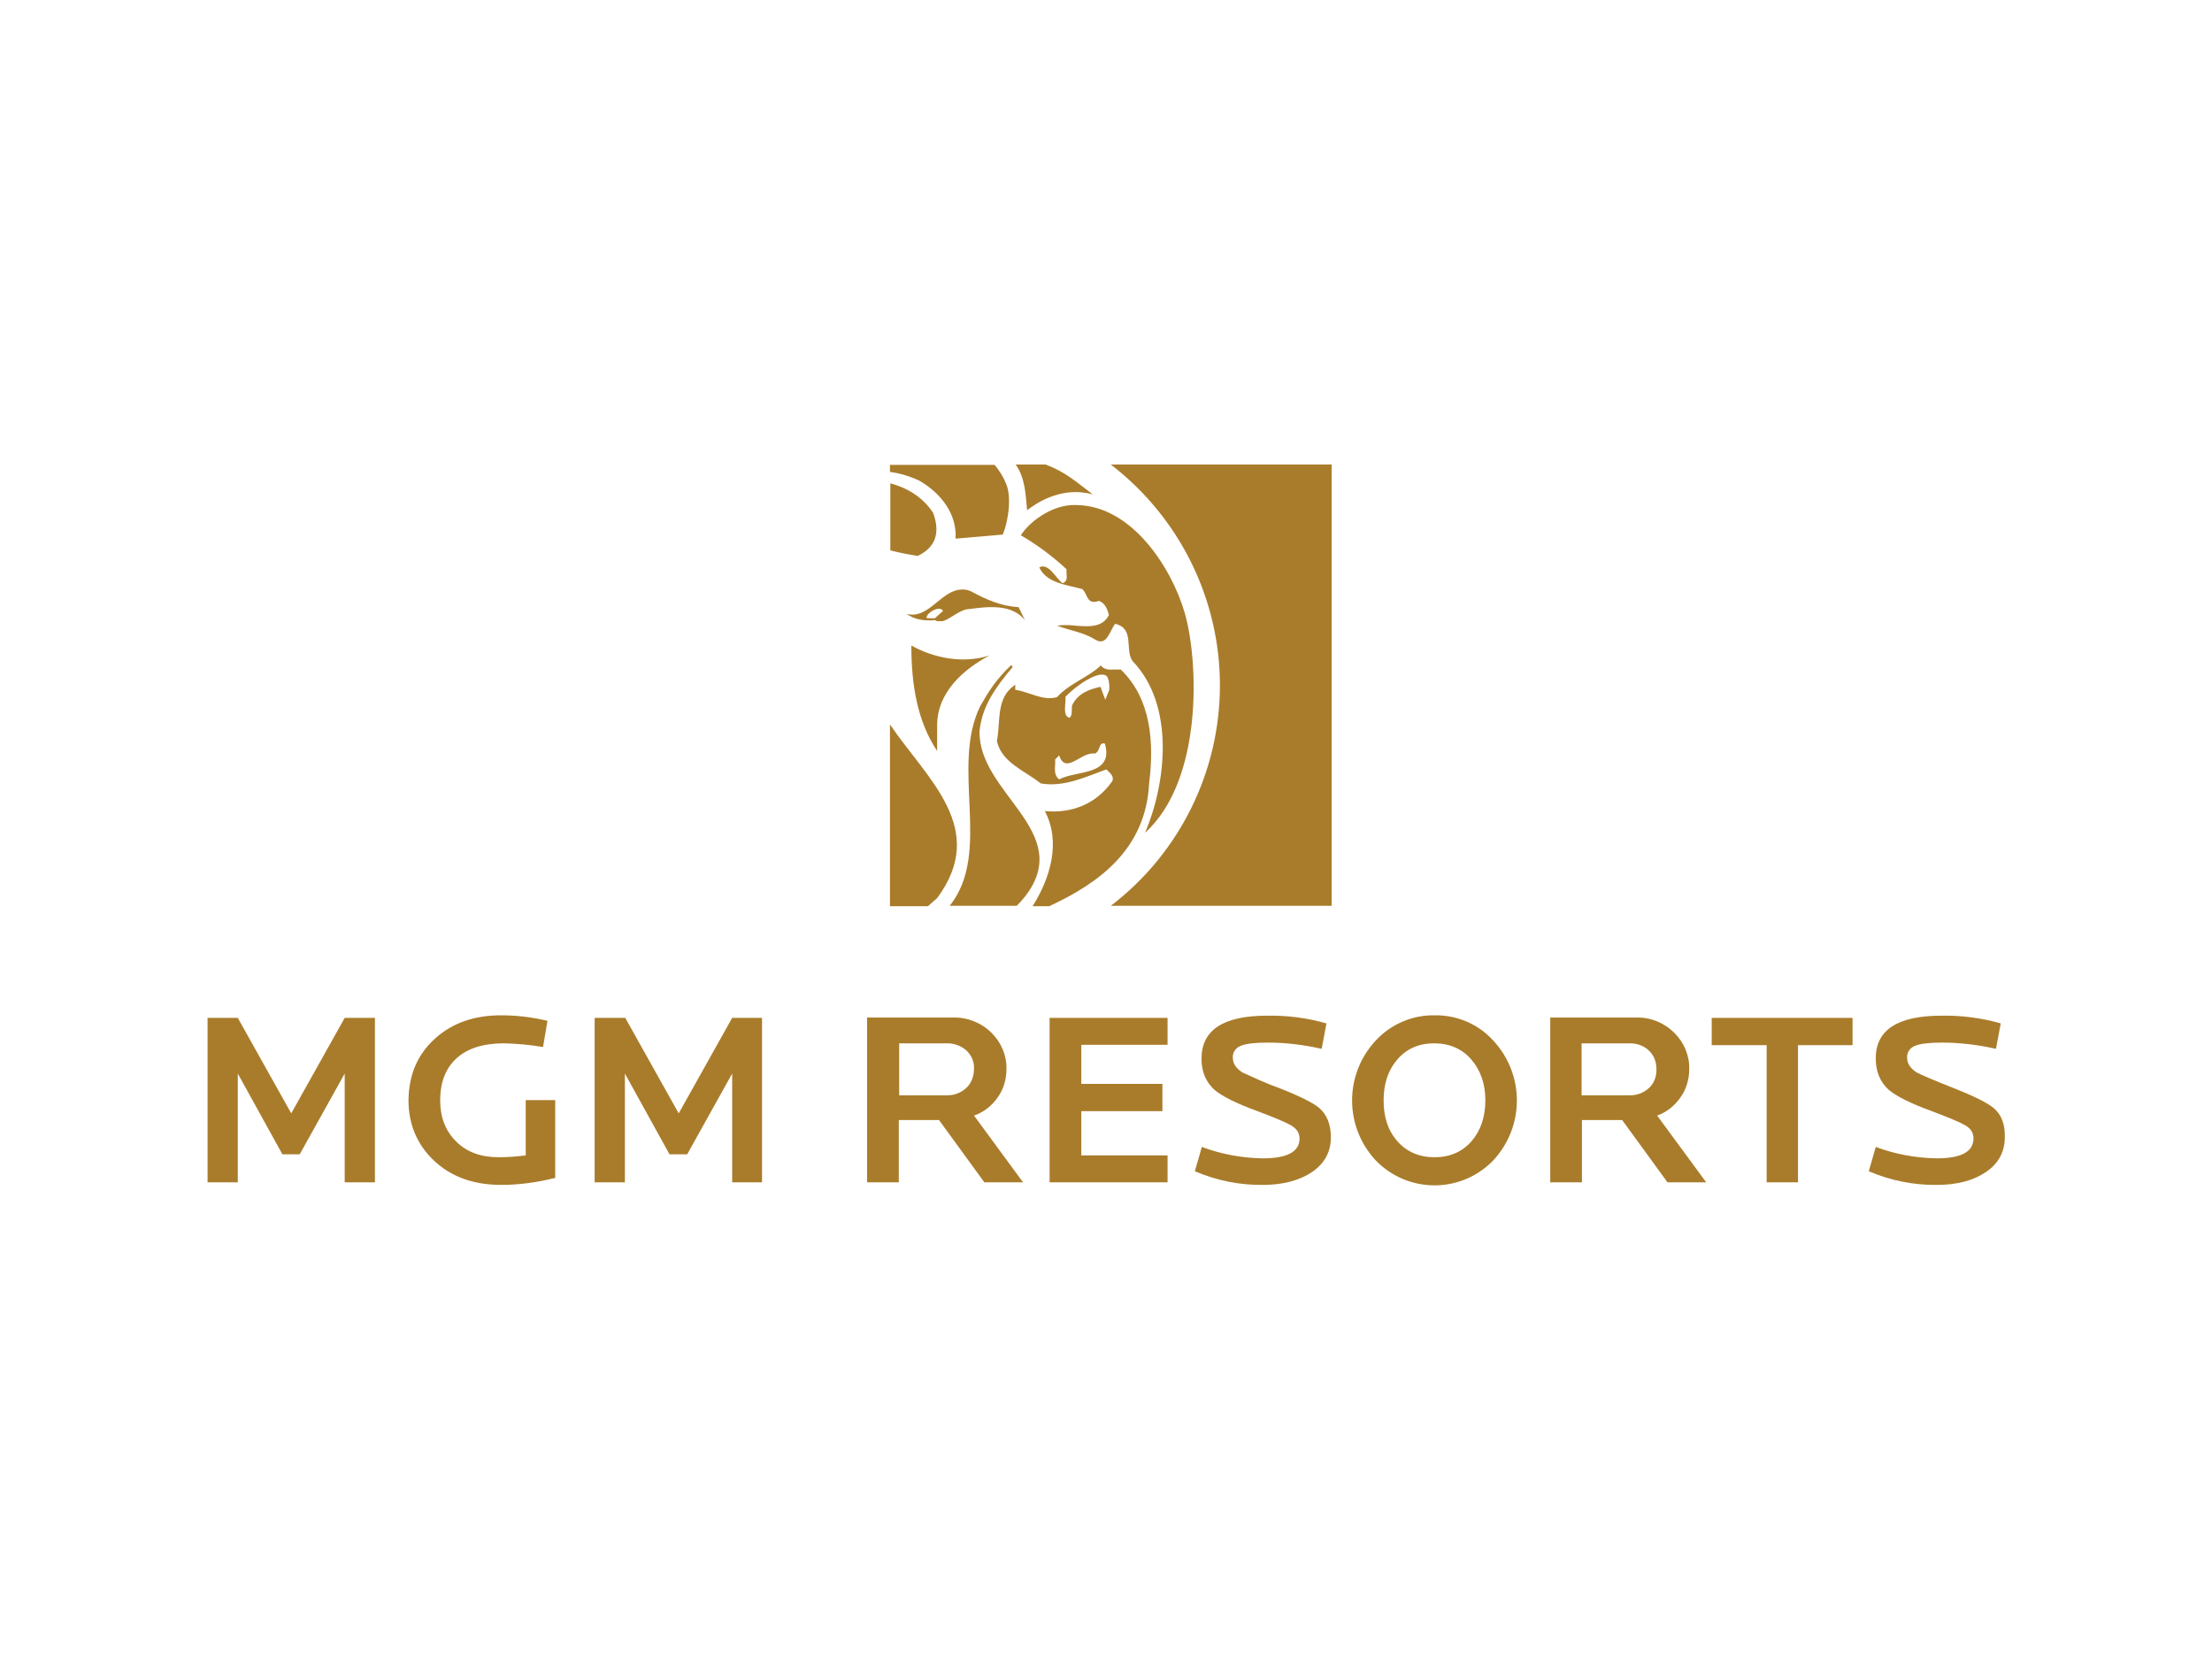 <svg xml:space="preserve" style="enable-background:new 0 0 600 450;" viewBox="0 0 600 450" y="0px" x="0px" xmlns:xlink="http://www.w3.org/1999/xlink" xmlns="http://www.w3.org/2000/svg" id="katman_1" version="1.0">
<style type="text/css">
	.st0{fill:#A97C2B;}
</style>
<path d="M247.2,175.1c0,10.6,1.6,20.5,7,28.6v-7c0-8.8,7-15.1,14.2-18.9C261.2,180.1,253.3,178.5,247.2,175.1z" class="st0"></path>
<path d="M278,168.2l-1.7-3.5c-4.7-0.3-8.7-2-12.7-4.2c-0.8-0.4-1.6-0.6-2.4-0.6h-0.4c-2.5,0.1-4.5,1.7-6.6,3.4
	c-2.5,2.1-5.1,4.1-8.3,3.2c2,1.5,4.7,2,7.7,1.7l0.6,0.3h1.4c2.2-0.5,4.8-3.3,7.4-3.3C268,164.5,274.5,163.8,278,168.2z M253.6,167.7
	h-2.2c-0.5-1.2,3.4-3.7,4.4-2L253.6,167.7z" class="st0"></path>
<path d="M253.1,139.1c-2.8-4.3-7.1-6.8-11.6-8v18.2c2.4,0.6,4.9,1.1,7.4,1.5C253.8,148.5,255.1,144.5,253.1,139.1z" class="st0"></path>
<path d="M265.7,198.3c0.7-6.8,4.3-11.8,9-17.4l-0.4-0.5c-4.2,4-5.9,6.8-8.4,11.1c-8.2,16.7,3.3,39.7-8.3,54.2h18.2
	c0.8-0.8,1.6-1.7,2.3-2.6C291.6,225.6,265.3,215.2,265.7,198.3z" class="st0"></path>
<path d="M330.9,185.9c0,23.5-11,45.6-29.6,59.8h59.9V126h-59.9C319.9,140.3,330.9,162.4,330.9,185.9z" class="st0"></path>
<path d="M254.2,243.6c14-18.9-2.7-32.2-12.8-47.1v49.3h10.3L254.2,243.6z" class="st0"></path>
<path d="M259.2,146.1l12.8-1.1c1.7-4.2,2.4-10.7,0.8-14c-0.7-1.8-1.8-3.4-3-4.9h-28.4v1.9c2.8,0.4,5.5,1.2,8,2.4
	C255.1,133.7,259.6,139.3,259.2,146.1z" class="st0"></path>
<path d="M296.4,134.1c-4.5-3.4-7.4-6.1-12.8-8.1h-8.1c2.6,3.6,2.7,8.3,3.1,12.4C283.5,134.6,289.8,132.3,296.4,134.1z" class="st0"></path>
<path d="M311.7,212.5c1.4-11.3,0.5-23-7.7-30.9c-0.6,0-1.1,0-1.7,0c-1.4,0.1-2.8,0.1-3.7-1.1c-3.6,3.4-8.3,4.7-11.9,8.6
	c-3.8,1.1-7.4-1.4-11.3-2c0-0.5-0.1-1.1,0.1-1.4c-5.5,3.4-4,10-5.1,15.3c1.3,5.9,7.7,8.1,11.9,11.5c6.3,1.1,12.2-1.8,17.8-3.8
	c0.9,0.9,2.2,1.8,1.6,3.2c-4.3,6.1-10.8,8.8-18.3,8.1c4.5,8.5,1.4,18.3-3.3,25.8h4.5C298,239.6,310.8,230.4,311.7,212.5z
	 M287.3,211.4c-1.8-1.4-0.9-3.6-1.1-5.4l1.1-1.1c1.1,3.4,3.2,2.1,5.5,0.8c1.4-0.8,2.8-1.5,4.2-1.3c1.6-0.7,0.9-3.2,2.7-2.7
	C302.2,210.5,291.9,208.9,287.3,211.4L287.3,211.4z M300.9,187.1l-1.1,2.7l-1.3-3.5c-3.2,0.7-6.1,1.8-7.7,5
	c-0.2,0.9,0.2,2.8-0.7,3.4c-2-0.5-0.9-3.9-1.1-5.7c2.3-2.5,9-7.5,11.2-5.6C300.7,184,301,185.6,300.9,187.1L300.9,187.1z" class="st0"></path>
<path d="M291.6,169.7c-1.6-0.2-3.3-0.2-4.9,0c3.4,1.3,7.2,1.8,10.4,3.8c3.2,2,4-2.7,5.4-4.3c5.4,1.3,2.5,7,4.7,10.1
	c11.5,12,9.2,32.9,3.4,46.6c15.8-14.4,14.5-46.5,10.8-59.5c-3.6-12.5-14.4-29.1-29.2-29.4h-0.7h-0.8c-5.9,0.3-11.6,4.7-13.8,8.2
	c4.5,2.6,8.6,5.7,12.4,9.2c-0.2,1.3,0.7,3.2-1.1,3.8c-2-1.6-3.8-5.6-6.3-4.3c2,4.3,7.4,4.7,11.7,5.9c1.6,1.6,1.1,4.3,4.5,3.2
	c1.6,0.5,2.3,2.3,2.7,3.8C299.1,170.3,295.2,170,291.6,169.7z" class="st0"></path>
<polygon points="79,302 64.5,276.1 56.3,276.1 56.3,320.7 64.5,320.7 64.5,291.2 76.6,313.1 81.3,313.1 93.5,291.2 
	93.5,320.7 101.7,320.7 101.7,276.1 93.5,276.1" class="st0"></polygon>
<path d="M142.6,313.4c-2.4,0.3-4.9,0.5-7.3,0.5c-4.9,0-8.7-1.4-11.6-4.3s-4.3-6.6-4.3-11.1c0-5,1.5-8.8,4.5-11.5
	c3-2.7,7.3-4,12.9-4c3.5,0.1,7,0.4,10.5,1l1.2-7.1c-4.1-1-8.4-1.5-12.6-1.5c-7.3,0-13.3,2.1-18,6.4c-4.7,4.3-7,9.8-7.1,16.6
	c0,6.5,2.3,12,6.8,16.3c4.7,4.5,10.8,6.7,18.4,6.7c4.9,0,9.8-0.7,14.6-1.9v-21.1h-8V313.4z" class="st0"></path>
<polygon points="184.1,302 169.6,276.1 161.3,276.1 161.3,320.7 169.5,320.7 169.5,291.2 181.6,313.1 186.4,313.1 
	198.6,291.2 198.6,320.7 206.7,320.7 206.7,276.1 198.6,276.1" class="st0"></polygon>
<path d="M270.6,297.7c1.6-2.2,2.4-4.9,2.4-7.7c0.1-3.7-1.4-7.2-4-9.8c-2.8-2.8-6.6-4.3-10.5-4.2h-23.3v44.7h8.6v-16.9
	h10.9l12.3,16.9h10.5l-13.3-18.1C266.8,301.7,269,300,270.6,297.7z M262.1,295.1c-1.4,1.3-3.2,2-5.1,2h-13.1V283H257
	c1.9,0,3.7,0.7,5.1,1.9c1.4,1.3,2.2,3.1,2.1,5C264.2,291.9,263.5,293.8,262.1,295.1z" class="st0"></path>
<polygon points="284.7,320.7 316.7,320.7 316.7,313.4 293.3,313.4 293.3,301.4 315.3,301.4 315.3,294 293.3,294 
	293.3,283.4 316.7,283.4 316.7,276.1 284.7,276.1" class="st0"></polygon>
<path d="M357.8,300.5c-1.7-1.4-5.3-3.2-10.9-5.4c-3.4-1.2-6.6-2.7-9.9-4.2c-1.7-1.1-2.6-2.4-2.6-4
	c-0.1-1.4,0.8-2.7,2.1-3.2c1.4-0.6,3.9-0.9,7.3-0.9c5,0,9.9,0.6,14.7,1.7l1.3-6.9c-5.2-1.5-10.7-2.2-16.1-2.1
	c-11.9,0-17.8,3.9-17.8,11.7c0,3.5,1.2,6.3,3.5,8.4c2,1.7,5.9,3.7,11.7,5.8c4.8,1.8,7.8,3.1,9,3.8c1.6,0.9,2.4,2.1,2.4,3.6
	c0,3.6-3.3,5.4-10,5.4c-5.6-0.1-11.2-1.1-16.5-3.1l-1.9,6.6c5.8,2.5,12.2,3.8,18.5,3.7c5.4,0,9.9-1.2,13.3-3.5
	c3.4-2.3,5.1-5.5,5.1-9.4C361,305,359.9,302.3,357.8,300.5z" class="st0"></path>
<path d="M389.1,275.4c-6-0.1-11.8,2.4-15.9,6.8c-8.6,9.2-8.6,23.4,0,32.6c8.6,8.8,22.6,9,31.4,0.4
	c0.1-0.1,0.3-0.3,0.4-0.4c8.6-9.2,8.6-23.4,0-32.6C400.9,277.7,395.1,275.3,389.1,275.4z M399.2,309.5c-2.5,2.9-5.9,4.4-10.1,4.4
	s-7.6-1.5-10.1-4.4c-2.5-2.8-3.7-6.5-3.7-11c0-4.5,1.2-8.2,3.7-11.1c2.5-2.9,5.8-4.4,10-4.4s7.6,1.5,10.1,4.4
	c2.5,2.9,3.8,6.6,3.8,11.1C402.9,303,401.6,306.7,399.2,309.5L399.2,309.5z" class="st0"></path>
<path d="M455.8,297.7c1.6-2.2,2.4-4.9,2.4-7.7c0.1-3.7-1.4-7.2-4-9.8c-2.8-2.8-6.5-4.3-10.4-4.2h-23.3v44.7h8.6v-16.9
	h10.9l12.3,16.9h10.5l-13.3-18.1C452,301.7,454.2,300,455.8,297.7z M447.3,295.1c-1.4,1.3-3.2,2-5.1,2H429V283h13.1
	c1.9,0,3.7,0.6,5.1,1.9c1.4,1.3,2.1,3.1,2.1,5C449.4,291.9,448.7,293.8,447.3,295.1z" class="st0"></path>
<polygon points="464.3,283.5 479.2,283.5 479.2,320.7 487.7,320.7 487.7,283.5 502.5,283.5 502.5,276.1 464.3,276.1" class="st0"></polygon>
<path d="M540.7,300.5c-1.7-1.4-5.3-3.2-10.9-5.4c-5.3-2.1-8.6-3.5-9.9-4.2c-1.7-1.1-2.6-2.4-2.6-4
	c-0.1-1.4,0.8-2.7,2.1-3.2c1.4-0.6,3.9-0.9,7.3-0.9c4.9,0,9.9,0.6,14.7,1.7l1.3-6.9c-5.2-1.5-10.7-2.2-16.1-2.1
	c-11.9,0-17.9,3.9-17.8,11.7c0,3.5,1.2,6.3,3.5,8.4c2,1.7,5.9,3.7,11.7,5.8c4.8,1.8,7.8,3.1,9,3.8c1.6,0.9,2.3,2.1,2.3,3.6
	c0,3.6-3.3,5.4-10,5.4c-5.6-0.1-11.2-1.1-16.5-3.1l-1.9,6.6c5.8,2.5,12.2,3.8,18.5,3.7c5.5,0,9.9-1.2,13.3-3.5
	c3.4-2.3,5.1-5.5,5.1-9.4C543.9,305,542.9,302.3,540.7,300.5z" class="st0"></path>
</svg>
